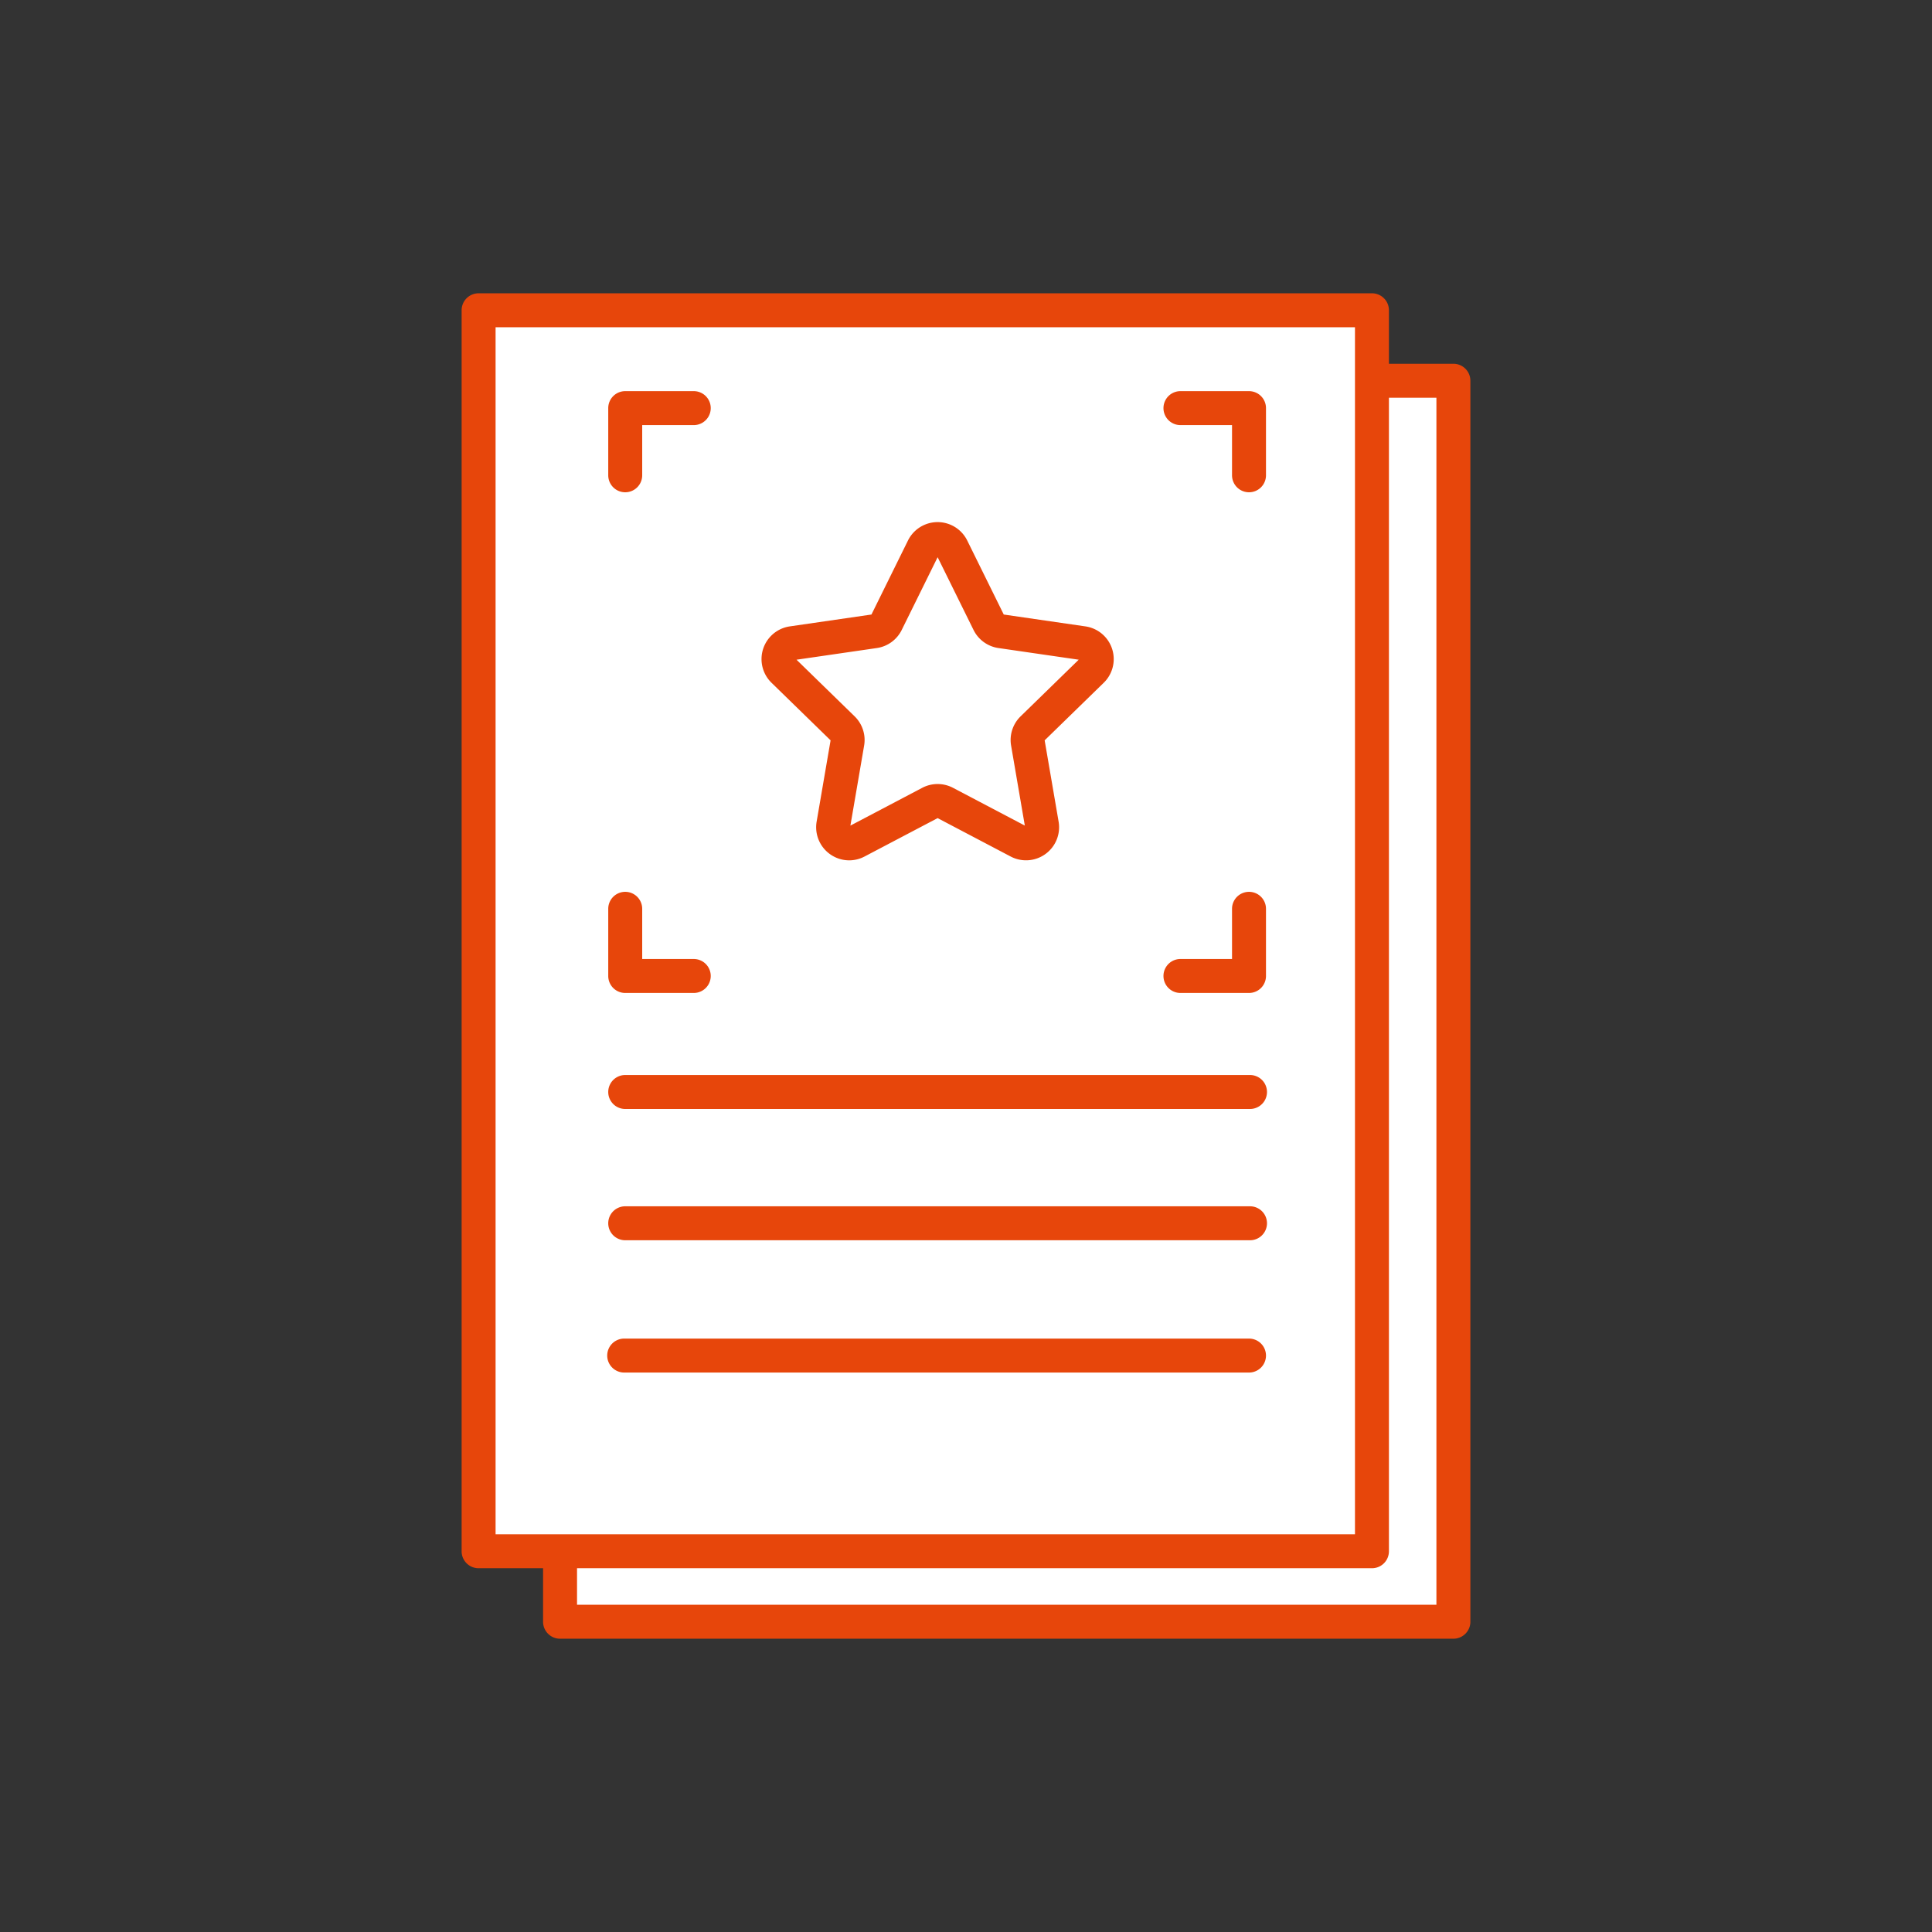 <svg xmlns="http://www.w3.org/2000/svg" width="512" height="512" viewBox="0 0 512 512"><rect x="0" y="0" width="512" height="512" fill="#333333" stroke="none"/><title>icons</title><g><g><g><rect x="148.419" y="100.896" width="236.746" height="328.879" fill="#fff"></rect><path d="M385.166,434.275H148.419a4.5,4.5,0,0,1-4.5-4.5V100.9a4.5,4.5,0,0,1,4.5-4.5H385.166a4.5,4.5,0,0,1,4.5,4.5V429.775A4.5,4.5,0,0,1,385.166,434.275Zm-232.247-9H380.666V105.4H152.919Z" fill="#e7460b"></path></g><g><rect x="126.835" y="82.224" width="236.746" height="328.879" fill="#fff"></rect><path d="M363.581,415.6H126.834a4.5,4.5,0,0,1-4.5-4.5V82.225a4.5,4.5,0,0,1,4.5-4.5H363.581a4.5,4.5,0,0,1,4.5,4.5V411.1A4.5,4.5,0,0,1,363.581,415.6Zm-232.247-9H359.081V86.725H131.334Z" fill="#e7460b"></path></g></g><path d="M331.264,293.89H165.69a4.5,4.5,0,0,1,0-9H331.264a4.5,4.5,0,0,1,0,9Z" fill="#e7460b"></path><path d="M331.264,328.68H165.69a4.5,4.5,0,0,1,0-9H331.264a4.5,4.5,0,0,1,0,9Z" fill="#e7460b"></path><path d="M331,363.739H165.42a4.5,4.5,0,0,1,0-9H331a4.5,4.5,0,0,1,0,9Z" fill="#e7460b"></path><g><g><polyline points="312.83 108.157 330.995 108.157 330.995 125.957" fill="#fff"></polyline><path d="M331,130.457a4.5,4.5,0,0,1-4.5-4.5v-13.3H312.831a4.5,4.5,0,0,1,0-9H331a4.5,4.5,0,0,1,4.5,4.5v17.8A4.5,4.5,0,0,1,331,130.457Z" fill="#e7460b"></path></g><g><polyline points="183.854 258.645 165.69 258.645 165.69 240.845" fill="#fff"></polyline><path d="M183.854,263.145H165.69a4.5,4.5,0,0,1-4.5-4.5v-17.8a4.5,4.5,0,1,1,9,0v13.3h13.664a4.5,4.5,0,1,1,0,9Z" fill="#e7460b"></path></g></g><g><g><polyline points="183.854 108.157 165.69 108.157 165.69 125.957" fill="#fff"></polyline><path d="M165.69,130.457a4.5,4.5,0,0,1-4.5-4.5v-17.8a4.5,4.5,0,0,1,4.5-4.5h18.164a4.5,4.5,0,0,1,0,9H170.19v13.3A4.5,4.5,0,0,1,165.69,130.457Z" fill="#e7460b"></path></g><g><polyline points="312.83 258.645 330.995 258.645 330.995 240.845" fill="#fff"></polyline><path d="M331,263.145H312.831a4.5,4.5,0,1,1,0-9H326.5v-13.3a4.5,4.5,0,0,1,9,0v17.8A4.5,4.5,0,0,1,331,263.145Z" fill="#e7460b"></path></g></g></g><g><path d="M252.3,145.231l9.735,19.726a4.26,4.26,0,0,0,3.205,2.329L287,170.449a4.257,4.257,0,0,1,2.36,7.262l-15.752,15.353a4.259,4.259,0,0,0-1.224,3.769l3.718,21.68A4.257,4.257,0,0,1,269.928,223l-19.47-10.236a4.257,4.257,0,0,0-3.962,0L227.026,223a4.257,4.257,0,0,1-6.177-4.488l3.718-21.68a4.259,4.259,0,0,0-1.224-3.769l-15.752-15.353a4.257,4.257,0,0,1,2.36-7.262l21.768-3.163a4.26,4.26,0,0,0,3.205-2.329l9.735-19.726A4.258,4.258,0,0,1,252.3,145.231Z" fill="#fff"></path><path d="M225.037,228a8.775,8.775,0,0,1-8.623-10.247l3.7-21.555-15.66-15.263A8.758,8.758,0,0,1,209.3,166l21.643-3.144,9.678-19.611a8.757,8.757,0,0,1,15.706,0h0l9.678,19.611L287.65,166a8.758,8.758,0,0,1,4.854,14.938L276.844,196.2l3.7,21.554a8.758,8.758,0,0,1-12.707,9.232l-19.357-10.176L229.12,226.984A8.768,8.768,0,0,1,225.037,228Zm23.441-20.223a8.762,8.762,0,0,1,4.072,1l19.037,10.009-3.635-21.195a8.754,8.754,0,0,1,2.518-7.751l15.4-15.012-21.283-3.093A8.754,8.754,0,0,1,258,166.949l-9.518-19.285-9.518,19.284a8.752,8.752,0,0,1-6.594,4.79l-21.282,3.093,15.4,15.011A8.757,8.757,0,0,1,229,197.6l-3.635,21.194L244.4,208.781A8.764,8.764,0,0,1,248.478,207.776Zm17.587-44.81h0Z" fill="#e7460b"></path></g></svg>